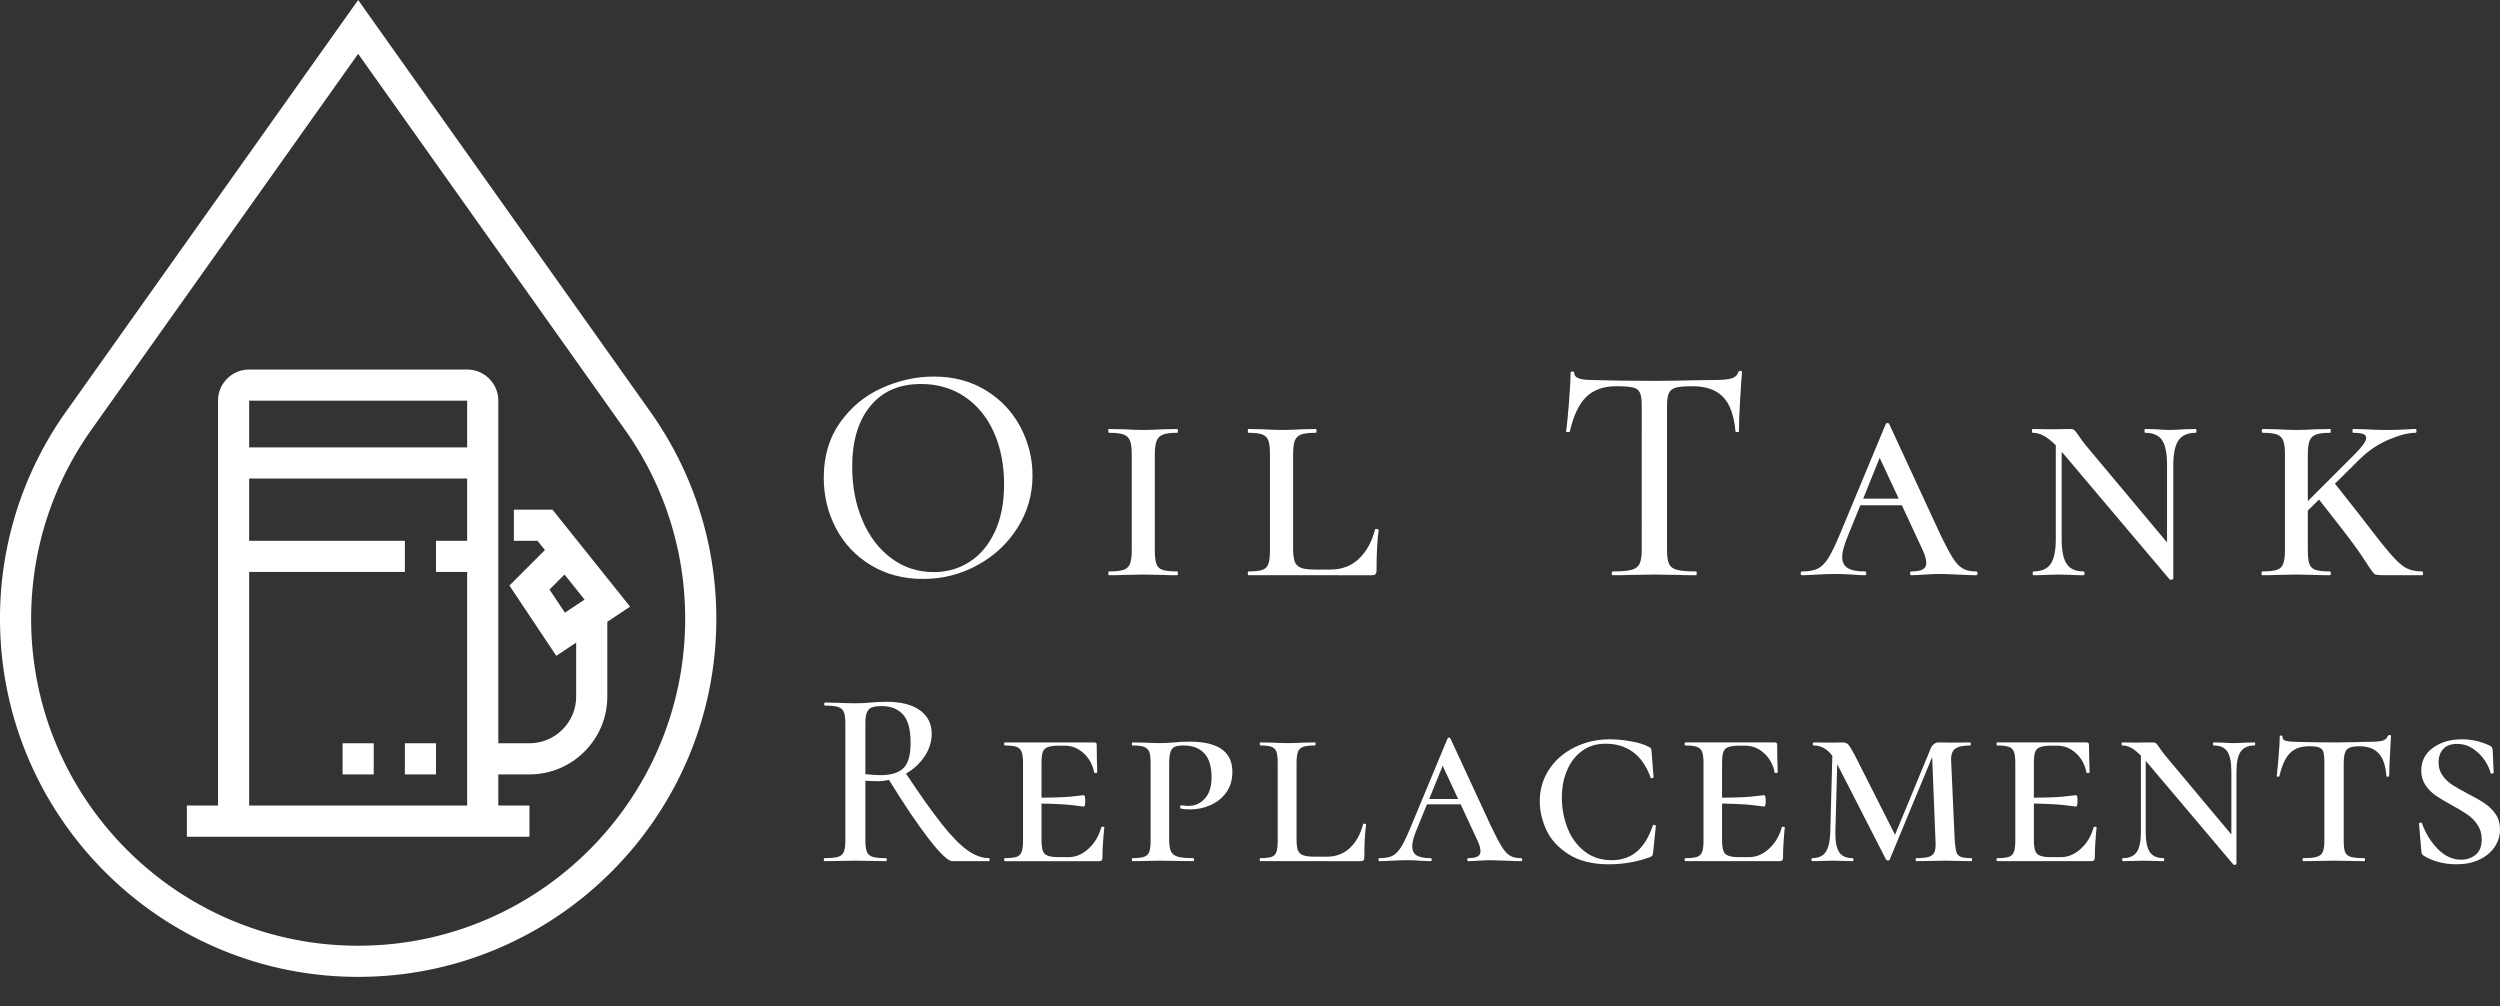 <svg id="SvgjsSvg1022" width="5000" height="2012.333" xmlns="http://www.w3.org/2000/svg" version="1.1" xmlns:xlink="http://www.w3.org/1999/xlink" xmlns:svgjs="http://svgjs.com/svgjs" viewBox="0 0 255.922 103"><rect x="0" y="0" width="255.922" height="103" fill="#333333" stroke="none"/><svg height="100" viewBox="0 0 46 62.728" xmlns="http://www.w3.org/2000/svg" version="1.1" xmlns:xlink="http://www.w3.org/1999/xlink" xmlns:svgjs="http://svgjs.com/svgjs" preserveAspectRatio="none" width="73.328" x="0" y="0" id="SvgjsG1025"><svg data-color="1" xmlns="http://www.w3.org/2000/svg" xmlns:xlink="http://www.w3.org/1999/xlink" version="1.1" x="0" y="0" viewBox="9 0.272 46 62.728" xml:space="preserve" width="46" height="62.728" fill="#FFF"><path d="M50.759 26.705L32 .272 13.241 26.705A22.873 22.873 0 0 0 9 40.01C9 52.687 19.313 63 31.99 63h.02C44.687 63 55 52.687 55 40.01c0-4.794-1.467-9.395-4.241-13.305zM32.01 61h-.02C20.416 61 11 51.584 11 40.01c0-4.377 1.339-8.577 3.872-12.148L32 3.728l17.128 24.134A20.884 20.884 0 0 1 53 40.01C53 51.584 43.584 61 32.01 61z"/><path d="M49.462 39.227L44.48 33H42v2h1.52l.474.593-2.28 2.28 3.01 4.514L46 41.535V45c0 1.654-1.346 3-3 3h-2V26c0-1.103-.897-2-2-2H25c-1.103 0-2 .897-2 2v26h-2v2h22v-2h-2v-2h2c2.757 0 5-2.243 5-5v-4.799l1.462-.974zM39 26v3H25v-3h14zM25 52V37h10v-2H25v-4h14v4h-2v2h2v15H25zm19.287-13.873l.963-.963 1.288 1.609-1.261.84-.99-1.486z"/><path d="M35 48h2v2h-2zm-4 0h2v2h-2z"/></svg></svg><svg xmlns="http://www.w3.org/2000/svg" xmlns:xlink="http://www.w3.org/1999/xlink" width="163.719" viewBox="1.57 8.64 163.73 21.389" overflow="visible" version="1.1" xmlns:svgjs="http://svgjs.com/svgjs" preserveAspectRatio="none" height="21.375" x="84.328" y="37.969" fill="#000" stroke="none" id="SvgjsG1027"><path stroke="none" fill="#FFF" d="M11.71 29.95q-2.97 0-5.29-1.39t-3.59-3.78q-1.26-2.38-1.26-5.2 0-3.29 1.66-5.64Q4.9 11.58 7.5 10.4q2.61-1.18 5.33-1.18 3.04 0 5.35 1.42 2.3 1.42 3.53 3.76t1.23 4.96q0 2.91-1.53 5.34-1.54 2.44-4.11 3.84-2.58 1.41-5.59 1.41zm1.12-.7q2.05 0 3.68-1.06 1.63-1.05 2.58-3.09.94-2.03.94-4.84 0-2.98-1.04-5.32-1.04-2.33-2.97-3.64-1.94-1.32-4.5-1.32-3.33 0-5.18 2.26-1.86 2.26-1.86 6.22 0 3.04 1.06 5.51 1.05 2.46 2.96 3.87 1.9 1.41 4.33 1.41zm22.63-2.27q0 .96.16 1.42.16.46.63.62.46.16 1.49.16.09 0 .09.2 0 .19-.09.19-.93 0-1.44-.03l-2.05-.04-1.99.04q-.54.03-1.5.03-.06 0-.06-.19 0-.2.06-.2 1.02 0 1.5-.16t.66-.62q.18-.46.18-1.42v-9.8q0-.96-.18-1.4-.18-.45-.66-.63-.48-.17-1.5-.17-.06 0-.06-.2 0-.19.06-.19l1.5.03q1.22.07 1.99.07.8 0 2.08-.07l1.41-.03q.09 0 .09.19 0 .2-.09.2-1 0-1.46.19-.46.19-.64.65-.18.47-.18 1.43v9.73zm14.16-9.76v9.63q0 .89.17 1.34.18.45.66.63.48.17 1.47.17h1.54q1.72 0 2.89-1.1 1.17-1.11 1.65-2.99 0-.07.13-.07.09 0 .17.03.08.04.08.1-.22 1.54-.22 4.13 0 .25-.11.37-.11.11-.4.11H45.04q-.06 0-.06-.19 0-.2.06-.2.99 0 1.44-.16.45-.16.61-.62.16-.46.16-1.42v-9.8q0-.96-.16-1.4-.16-.45-.63-.63-.46-.17-1.42-.17-.06 0-.06-.2 0-.19.06-.19l1.47.03q1.28.07 1.99.07.76 0 2.04-.07l1.41-.03q.07 0 .07.19 0 .2-.07.2-1.02 0-1.5.17-.48.18-.66.64-.17.47-.17 1.43zm33.1-7.01q-1.98 0-3.1 1.1-1.12 1.11-1.67 3.54-.03.06-.21.06-.17 0-.17-.06.13-.93.29-2.95.16-2.01.16-3.04 0-.16.19-.16t.19.16q0 .71 1.76.71 2.72.09 6.43.09 1.89 0 4-.06l2.18-.03q1.18 0 1.73-.16.54-.16.7-.64.03-.13.21-.13.17 0 .17.13-.09.89-.2 2.88-.12 1.98-.12 3.2 0 .06-.17.06-.18 0-.18-.06-.22-2.47-1.28-3.55-1.05-1.09-3.13-1.09-1.19 0-1.7.14-.51.15-.7.55-.2.4-.2 1.32v14.76q0 .99.21 1.44.21.44.82.6.61.16 1.95.16.06 0 .06.2 0 .19-.06.19-1.12 0-1.76-.03l-2.53-.04-2.46.04q-.64.03-1.79.03-.1 0-.1-.19 0-.2.1-.2 1.31 0 1.92-.16.6-.16.83-.62.22-.46.22-1.42V12.16q0-.9-.19-1.3t-.7-.52q-.52-.13-1.7-.13zm36.81 18.97q.16 0 .16.2 0 .19-.16.19-.61 0-1.89-.07-1.34-.06-1.92-.06-.48 0-1.44.06-.9.07-1.38.07-.12 0-.12-.19 0-.2.12-.2.8 0 1.17-.2.37-.21.37-.66 0-.58-.42-1.44l-2.08-4.48h-4.25l-1.31 3.23q-.55 1.35-.55 2.05 0 .8.56 1.15.56.35 1.75.35.16 0 .16.2 0 .19-.16.19-.48 0-1.32-.07-.89-.06-1.66-.06-.8 0-1.89.06-.96.07-1.53.07-.16 0-.16-.19 0-.2.16-.2.99 0 1.58-.28.59-.29 1.09-1.08.49-.78 1.2-2.48l4.67-11.23q.06-.13.19-.13t.19.13l5.12 11.07q.84 1.76 1.35 2.58.51.82 1.04 1.12.53.3 1.36.3zm-9.86-11.64l-1.69 4.19h3.64l-1.95-4.19zm32.36-2.95q.07 0 .07.19 0 .2-.07.2-1.21 0-1.76.76-.54.77-.54 2.53v11.65q0 .06-.16.1-.16.03-.23-.04l-10.78-12.76-.26-.29v8.96q0 1.76.52 2.53.51.76 1.72.76.1 0 .1.2 0 .19-.1.19-.7 0-1.08-.03l-1.44-.04-1.41.04q-.42.03-1.19.03-.09 0-.09-.19 0-.2.09-.2 1.22 0 1.75-.76.53-.77.53-2.53v-9.63q-.68-.68-1.24-.98-.56-.3-1.13-.3-.07 0-.07-.2 0-.19.07-.19l1.79.03q.32 0 .74-.01.41-.02 1.37-.02.26 0 .4.15.15.14.43.56.29.44.71.96l8.32 9.95v-7.94q0-1.79-.51-2.54-.52-.75-1.73-.75-.07 0-.07-.2 0-.19.07-.19l1.12.03q.89.07 1.41.07.54 0 1.44-.07l1.21-.03zm23.18 14.59q.09 0 .09.2 0 .19-.09.19h-3.65q-1.02 0-1.2-.1-.18-.09-1.02-1.41-.85-1.31-2.26-3.13l-2.43-3.11-1.15 1.12v4.04q0 .96.16 1.42.16.46.62.62.46.16 1.49.16.09 0 .09.2 0 .19-.09.19-.93 0-1.44-.03l-2.02-.04-1.98.04q-.55.03-1.51.03-.06 0-.06-.19 0-.2.06-.2 1.03 0 1.51-.16t.65-.62q.18-.46.18-1.42v-9.8q0-.96-.18-1.4-.17-.45-.64-.63-.46-.17-1.45-.17-.1 0-.1-.2 0-.19.1-.19l1.44.03q1.21.07 1.98.07t2.05-.07l1.41-.03q.09 0 .09.19 0 .2-.09.2-.99 0-1.46.19-.46.19-.64.65-.17.47-.17 1.43v4.73l4.67-4.67q1.31-1.31 1.31-1.79 0-.29-.32-.42-.32-.12-1.02-.12-.07 0-.07-.2 0-.19.07-.19l1.24.03q1.09.07 2.15.07 1.28 0 2.3-.07.29-.03.71-.03.09 0 .09.19 0 .2-.09.2-1.12 0-2.76.7-1.63.7-2.91 1.95l-2.59 2.56 2.4 3.04q2.24 2.95 3.22 4.08.97 1.14 1.64 1.51.68.36 1.67.36z"/></svg><svg xmlns="http://www.w3.org/2000/svg" width="171.594" viewBox="1.04 7.7 171.6 16.696" overflow="visible" version="1.1" preserveAspectRatio="none" height="16.688" x="84.328" y="71.844" fill="#000" stroke="none" id="SvgjsG1029"><path stroke="none" fill="#FFF" d="M17.97 23.71q.05 0 .05.16 0 .15-.05.15H14.2q-.63 0-2.36-2.22t-4.12-6.1q-.6.13-1.14.13-.5 0-1.28-.05v6.14q0 .78.16 1.15.16.38.59.51.42.13 1.36.13.08 0 .08.16 0 .15-.08.15-.81 0-1.27-.02l-1.88-.03-1.82.03q-.49.02-1.32.02-.08 0-.08-.15 0-.16.08-.16.93 0 1.38-.13.44-.13.59-.51.16-.37.16-1.15V9.88q0-.78-.16-1.14-.15-.37-.58-.51-.43-.14-1.37-.14-.05 0-.05-.16t.05-.16l1.3.03q1.15.05 1.82.05.47 0 .89-.02.41-.03.73-.06.85-.07 1.61-.07 2.21 0 3.4.87 1.2.87 1.2 2.4 0 1.22-.73 2.32-.73 1.09-1.9 1.76 2.19 3.31 3.66 5.16 1.47 1.86 2.61 2.68 1.14.82 2.24.82zM5.3 15.11q.99.1 1.54.1 1.66 0 2.38-.74.71-.74.71-2.56 0-2.06-.78-2.91-.78-.86-2.16-.86-.67 0-1.02.13t-.51.51q-.16.37-.16 1.15v5.18zm24.14 5.46q.03-.08.17-.08.15 0 .15.08-.19 1.87-.19 3.06 0 .21-.07.3-.08.09-.32.09h-9.62q-.05 0-.05-.15 0-.16.05-.16.84 0 1.21-.13.38-.13.52-.51.15-.37.15-1.15v-7.96q0-.78-.15-1.14-.14-.37-.53-.51t-1.2-.14q-.05 0-.05-.16 0-.15.05-.15h9.16q.26 0 .26.2l.02 1.62q.03.49.03 1.24 0 .08-.16.08-.15 0-.15-.08-.24-1.19-1.08-1.96-.85-.77-1.94-.77h-.57q-.78 0-1.16.15-.38.14-.51.5-.13.37-.13 1.15v3.53q2.34-.02 3.27-.14.92-.12 1.05-.12.16 0 .16.58 0 .59-.16.59-.1 0-1.04-.13-.94-.13-3.28-.18v3.69q0 .76.13 1.14.13.37.51.51.38.15 1.16.15h.96q1.12 0 2.05-.86.94-.86 1.3-2.18zm6.96 1.24q0 .81.18 1.2.18.39.69.55.51.15 1.6.15.08 0 .08.16 0 .15-.08.15-.94 0-1.48-.02l-1.93-.03-1.61.03q-.44.02-1.22.02-.05 0-.05-.15 0-.16.05-.16.8 0 1.19-.13.39-.13.54-.51.14-.37.14-1.15v-7.96q0-.78-.14-1.14-.15-.37-.54-.51t-1.19-.14q-.05 0-.05-.16 0-.15.05-.15l1.19.02q1.04.05 1.62.05.65 0 1.48-.07.28-.03.69-.06.4-.02.89-.02 4.37 0 4.37 3.09 0 1.25-.63 2.12-.64.87-1.63 1.3-.99.43-2.05.43-.63 0-.97-.08-.07-.05-.07-.18 0-.16.13-.16.15 0 .32.03t.38.03q1.04 0 1.71-.76.68-.75.68-2.18 0-1.64-.75-2.45-.76-.8-2.11-.8-.57 0-.87.12-.3.11-.46.5-.15.39-.15 1.22v7.8zm13.04-7.82v7.82q0 .73.14 1.1.14.36.53.5.39.15 1.2.15h1.25q1.4 0 2.35-.9.95-.9 1.34-2.43 0-.05.1-.05.08 0 .15.02.06.03.06.08-.18 1.25-.18 3.35 0 .21-.09.3t-.33.09H45.72q-.05 0-.05-.15 0-.16.05-.16.8 0 1.17-.13.36-.13.49-.51.13-.37.13-1.15v-7.96q0-.78-.13-1.14-.13-.37-.5-.51-.38-.14-1.16-.14-.05 0-.05-.16 0-.15.05-.15l1.19.02q1.04.05 1.62.05.62 0 1.66-.05l1.14-.02q.06 0 .06.15 0 .16-.06.16-.83 0-1.22.14t-.53.52q-.14.38-.14 1.16zm22.97 9.72q.13 0 .13.16 0 .15-.13.15-.5 0-1.54-.05-1.09-.05-1.56-.05-.39 0-1.17.05-.73.05-1.12.05-.1 0-.1-.15 0-.16.1-.16.65 0 .95-.17.3-.17.3-.53 0-.47-.34-1.17l-1.69-3.64h-3.45l-1.07 2.63q-.44 1.09-.44 1.66 0 .65.45.94.46.28 1.42.28.13 0 .13.16 0 .15-.13.15-.39 0-1.07-.05-.72-.05-1.35-.05-.65 0-1.53.05-.78.05-1.25.05-.13 0-.13-.15 0-.16.13-.16.81 0 1.29-.23.48-.24.88-.87.4-.64.98-2.02l3.79-9.12q.05-.11.16-.11.1 0 .15.11l4.16 8.99q.68 1.43 1.1 2.09.41.67.84.91.43.25 1.11.25zm-8.01-9.46l-1.38 3.4h2.96l-1.58-3.4zm17.12-2.71q.99 0 2.12.2 1.13.19 1.83.56.18.08.23.15.06.08.08.29l.21 2.68q0 .08-.14.1-.15.03-.17-.08-1.25-3.45-4.63-3.45-1.33 0-2.33.7t-1.56 1.96q-.56 1.26-.56 2.85 0 1.61.56 3.08t1.72 2.4q1.16.94 2.82.94 1.51 0 2.55-.86 1.04-.86 1.66-2.68.03-.1.17-.07.14.02.14.1l-.28 2.76q-.03.2-.08.28-.05.08-.29.18-2 .71-4.16.71-2.47 0-4.06-.99-1.6-.99-2.31-2.47-.7-1.48-.7-2.99 0-1.8.94-3.24.93-1.44 2.59-2.27 1.65-.84 3.65-.84zm17.59 9.03q.02-.08.17-.08.14 0 .14.08-.18 1.87-.18 3.06 0 .21-.08.3t-.31.09h-9.62q-.06 0-.06-.15 0-.16.06-.16.83 0 1.21-.13.37-.13.52-.51.14-.37.14-1.15v-7.96q0-.78-.14-1.14-.15-.37-.54-.51t-1.19-.14q-.06 0-.06-.16 0-.15.06-.15h9.15q.26 0 .26.2l.02 1.62q.03.49.03 1.24 0 .08-.16.08-.15 0-.15-.08-.24-1.19-1.08-1.96-.85-.77-1.94-.77h-.57q-.78 0-1.16.15-.37.14-.5.5-.13.37-.13 1.15v3.53q2.34-.02 3.26-.14.92-.12 1.05-.12.16 0 .16.58 0 .59-.16.59-.1 0-1.04-.13-.93-.13-3.27-.18v3.69q0 .76.13 1.14.13.37.5.51.38.15 1.16.15h.96q1.12 0 2.06-.86.93-.86 1.3-2.18zm19.43 3.14q.05 0 .05.16 0 .15-.05.15-.73 0-1.14-.02l-1.54-.03-1.77.03q-.44.02-1.22.02-.05 0-.05-.15 0-.16.05-.16.89 0 1.32-.14.42-.14.57-.51.14-.36.09-1.14l-.34-8.56-4.34 10.48q-.05.11-.18.11-.16 0-.21-.11l-4.99-9.75-.19 6.94q-.02 1.43.38 2.06.4.62 1.39.62.08 0 .08.16 0 .15-.08.15-.57 0-.88-.02l-1.17-.03-1.15.03q-.33.02-.96.02-.05 0-.05-.15 0-.16.05-.16.96 0 1.39-.61.43-.61.48-2.07l.21-7.8q-.78-1.06-1.92-1.06-.08 0-.08-.16 0-.15.08-.15l1.66.02 1.35-.02q.34 0 .56.24.22.25.67 1.11l4.1 8.11 3.64-8.81q.11-.29.33-.47.22-.18.45-.18l1.46.02 1.82-.02q.05 0 .05.15 0 .16-.05.16-1.09 0-1.56.35t-.39 1.39l.36 8.01q.06.8.17 1.17.12.36.46.49t1.09.13zm12.49-3.14q.03-.08.17-.08t.14.08q-.18 1.87-.18 3.06 0 .21-.08.3-.07.09-.31.09h-9.62q-.05 0-.05-.15 0-.16.05-.16.83 0 1.21-.13t.52-.51q.14-.37.14-1.15v-7.96q0-.78-.14-1.14-.14-.37-.53-.51t-1.2-.14q-.05 0-.05-.16 0-.15.05-.15h9.15q.26 0 .26.2l.03 1.62q.03.49.03 1.24 0 .08-.16.08t-.16-.08q-.23-1.19-1.07-1.96-.85-.77-1.94-.77h-.57q-.78 0-1.16.15-.38.14-.51.5-.13.37-.13 1.15v3.53q2.34-.02 3.27-.14.92-.12 1.05-.12.15 0 .15.58 0 .59-.15.59-.11 0-1.04-.13-.94-.13-3.28-.18v3.69q0 .76.13 1.14.13.37.51.51.38.15 1.16.15h.96q1.12 0 2.05-.86.94-.86 1.3-2.18zm16.5-8.71q.05 0 .05.15 0 .16-.05.16-.99 0-1.43.62-.44.63-.44 2.06v9.46q0 .05-.13.08-.13.02-.19-.03l-8.76-10.37-.21-.24v7.28q0 1.43.42 2.06.42.62 1.4.62.08 0 .08.16 0 .15-.08.15-.57 0-.88-.02l-1.17-.03L135 24q-.34.02-.97.02-.07 0-.07-.15 0-.16.07-.16.99 0 1.42-.62.43-.63.43-2.06v-7.82q-.55-.55-1-.8-.46-.24-.92-.24-.06 0-.06-.16 0-.15.06-.15l1.45.02q.26 0 .6-.01.34-.01 1.12-.01.21 0 .32.11.12.12.35.46.24.36.58.78l6.76 8.08v-6.44q0-1.46-.42-2.07-.42-.61-1.4-.61-.06 0-.06-.16 0-.15.06-.15l.91.02q.72.05 1.14.05.44 0 1.17-.05l.99-.02zm5.6.39q-1.3 0-2 .71-.7.72-1.07 2.35 0 .06-.14.06t-.14-.06q.1-.8.2-2.08.11-1.27.11-1.95 0-.13.14-.13t.14.13q0 .34.39.43.39.09.99.09 2.24.06 3.93.06l2.26-.03q.44-.03 1.2-.03.98 0 1.44-.11.45-.12.58-.51.06-.08.19-.08t.13.08q-.19 3.35-.19 4.13 0 .06-.14.06t-.14-.06q-.11-1.58-.78-2.32-.68-.74-2-.74-.97 0-1.28.35-.31.35-.31 1.36v7.96q0 .8.14 1.17.15.36.59.49.44.13 1.4.13.05 0 .05.16 0 .15-.05.15-.86 0-1.32-.02l-1.82-.03-1.8.03q-.49.02-1.35.02-.05 0-.05-.15 0-.16.05-.16.96 0 1.4-.13.45-.13.62-.51.16-.37.16-1.15v-8.01q0-.73-.1-1.07-.1-.33-.42-.46-.31-.13-1.01-.13zm13.22 1.66q0 .75.4 1.33.41.57.98.95.57.37 1.61.92 1.07.54 1.73.99.66.44 1.12 1.1.45.66.45 1.57 0 .99-.56 1.81-.56.82-1.57 1.29-1.01.47-2.34.47-.99 0-1.88-.25-.9-.25-1.5-.66-.21-.13-.21-.52l-.23-2.71q0-.1.13-.13.13-.02.18.08.52 1.51 1.6 2.61 1.08 1.11 2.4 1.11.86 0 1.49-.51.62-.51.62-1.57 0-.83-.42-1.47-.41-.64-1.04-1.07-.62-.43-1.61-.97-1.01-.55-1.64-.98-.62-.43-1.05-1.06-.43-.64-.43-1.5 0-1.48 1.21-2.34 1.21-.86 2.93-.86 1.45 0 2.78.6.23.11.3.2.06.09.09.27l.1 2.31q0 .11-.13.13-.13.03-.18-.05-.13-.57-.58-1.27-.46-.7-1.2-1.21t-1.65-.51q-.94 0-1.42.52t-.48 1.38z"/></svg></svg>